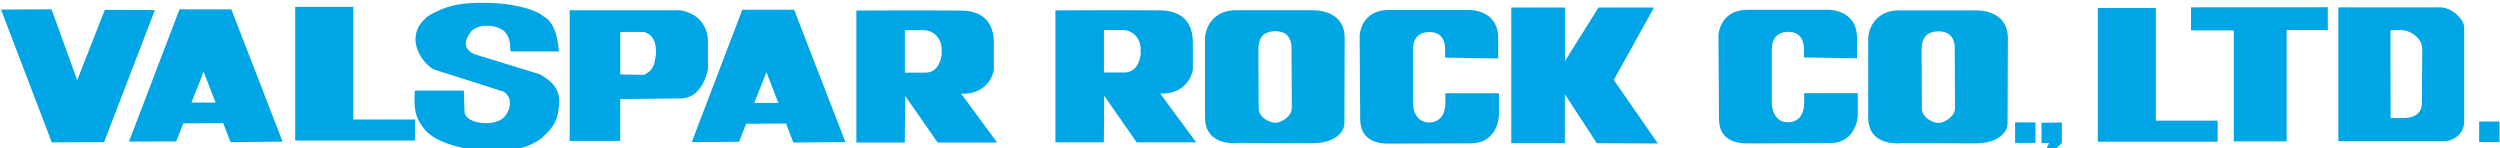 <?xml version="1.0" encoding="utf-8"?>
<svg viewBox="0 0 2189 130" xmlns="http://www.w3.org/2000/svg">
  <path style="fill: rgb(0, 165, 229);" d="M 0.881 8.366 L 45.347 124.645 L 91.147 124.423 L 135.613 8.835 L 91.814 8.613 L 67.58 70.199 L 45.125 8.168 L 0.881 8.366 Z"/>
  <path style="fill-rule: evenodd; fill: rgb(0, 165, 229);" d="M 157.179 8.168 L 112.936 124.003 L 154.289 123.78 L 160.514 107.995 L 195.42 107.773 L 201.868 124.447 L 247.446 124.003 L 202.535 8.168 L 157.179 8.168 M 178.301 62.862 L 167.629 89.764 L 188.75 89.764 L 178.301 62.862 Z"/>
  <path style="fill: rgb(0, 165, 229);" d="M 258.517 6.018 L 309.337 6.018 L 309.337 104.64 L 363.464 104.64 L 363.464 123.044 L 258.516 123.044 L 258.517 6.018 Z"/>
  <path style="fill: rgb(0, 165, 229);" d="M 447.237 45.032 L 489.405 45.032 C 488.47 33.386 485.451 19.074 475.822 14.304 C 468.659 7.565 445.344 2.475 426.871 2.513 C 407.15 2.212 392.982 3.291 375.061 13.947 C 350.968 32.449 371.629 57.909 380.778 61.111 L 440.449 80.048 C 446.762 82.98 449.623 92.787 441.52 102.559 C 432.788 111.379 408.74 108.507 406.862 98.986 C 406.748 100.466 406.238 82.485 406.147 79.334 L 363.27 79.334 C 361.446 101.685 367.25 107 371.488 112.92 C 380.965 125.285 409.164 132.547 430.801 131.858 C 448.82 132.028 461.012 130.375 474.035 121.138 C 484.698 111.347 488.98 105.746 489.757 88.624 C 489.413 75.549 481.023 70.032 472.606 65.041 L 416.867 47.89 C 410.587 45.927 402.596 39.851 412.578 27.524 C 419.485 19.663 437.949 21.757 442.949 28.953 C 448.357 36.737 445.789 41.518 447.237 45.032 Z"/>
  <path style="fill-rule: evenodd; fill: rgb(0, 165, 229);" d="M 619.881 60.308 L 619.881 37.136 C 619.881 11.333 595.393 9.016 595.393 9.016 L 498.823 9.016 L 498.823 123.421 L 543.034 123.421 L 543.034 86.775 L 594.607 86.175 C 609.42 87.026 617.167 73.732 619.947 60.347 M 574.389 46.467 C 574.631 36.078 571.303 30.097 563.871 27.948 L 543.096 27.948 L 543.096 65.171 L 563.821 65.56 C 573.339 61.17 573.1 54.576 574.433 46.761 L 574.389 46.467 Z"/>
  <path class="a" d="M 870.213 61.052 L 870.213 37.643 C 870.213 11.267 849.98 9.333 841.654 9.24 C 811.048 8.898 749.832 9.24 749.832 9.24 L 749.832 124.803 L 792.248 124.803 L 792.562 83.934 L 820.973 124.803 L 873.081 124.803 L 841.549 81.995 C 856.278 82.854 867.514 74.611 870.277 61.091 M 824.323 45.97 C 825.724 35.475 818.715 26.525 808.714 26.398 L 792.309 26.398 L 792.309 63.607 L 809.825 63.607 C 824.176 63.921 824.68 45.874 824.68 45.874 L 824.323 45.97 Z" style="fill-rule: evenodd; paint-order: fill; fill: rgb(0, 165, 229);"/>
  <path class="a" d="M 1149.138 8.939 L 1082.307 8.939 C 1065.482 8.694 1055.829 20.386 1055.093 33.37 L 1055.093 102.441 C 1054.943 129.538 1085.253 125.154 1085.253 125.154 L 1148.786 125.399 C 1168.125 125.399 1176.981 116.329 1177.154 108.086 L 1177.399 33.428 C 1177.399 7.408 1149.277 8.998 1149.277 8.998 M 1130.868 43.595 C 1131.295 33.786 1126.937 27.163 1116.395 27.321 C 1106.005 27.5 1101.858 33.435 1101.858 43.104 L 1102.103 94.737 C 1101.967 102.648 1111.32 107.419 1116.758 107.494 C 1121.869 107.564 1131.511 101.585 1131.094 94.247 L 1130.868 43.595 Z" style="fill-rule: evenodd; paint-order: fill; fill: rgb(0, 167, 227);"/>
  <path class="a" d="M 1044.49 60.902 L 1044.49 37.493 C 1044.49 11.117 1024.257 9.183 1015.931 9.09 C 985.325 8.748 924.109 9.09 924.109 9.09 L 924.109 124.653 L 966.525 124.653 L 966.839 83.784 L 995.25 124.653 L 1047.358 124.653 L 1015.826 81.845 C 1030.555 82.704 1041.791 74.461 1044.554 60.941 M 998.6 45.82 C 1000.001 35.325 992.992 26.375 982.991 26.248 L 966.586 26.248 L 966.586 63.457 L 984.102 63.457 C 998.453 63.771 998.957 45.724 998.957 45.724 L 998.6 45.82 Z" style="fill-rule: evenodd; paint-order: fill; fill: rgb(0, 165, 229);"/>
  <path style="fill-rule: evenodd; fill: rgb(0, 165, 229);" d="M 649.971 8.541 L 605.728 124.376 L 647.081 124.153 L 653.306 108.368 L 688.212 108.146 L 694.66 124.82 L 740.238 124.376 L 695.327 8.541 L 649.971 8.541 M 671.093 63.235 L 660.421 90.137 L 681.542 90.137 L 671.093 63.235 Z"/>
  <path class="a" d="M 1286.132 8.754 L 1215.897 8.754 C 1191.429 8.754 1190.491 31.037 1190.491 31.037 L 1190.979 105.173 C 1191.571 126.896 1212.999 125.805 1218.343 125.745 L 1287.681 125.501 C 1312.077 125.501 1312.475 100.772 1312.475 100.772 L 1312.475 81.691 L 1265.553 81.691 L 1265.553 89.851 C 1265.715 99.23 1261.432 106.987 1251.752 107.201 C 1241.991 107.533 1237.285 99.297 1237.163 89.839 L 1237.163 43.767 C 1237.163 34.273 1241.586 28.224 1251.389 28.049 C 1261.332 27.893 1265.711 34.625 1265.328 44.256 L 1265.328 50.457 L 1311.822 51.19 L 1311.822 33.481 C 1311.822 7.924 1286.293 8.754 1286.293 8.754 L 1286.132 8.754 Z" style="fill-rule: evenodd; paint-order: fill; fill: rgb(0, 165, 229);"/>
  <path class="a" d="M 1448.249 6.603 L 1399.636 6.603 L 1370.289 53.463 L 1370.289 6.603 L 1323.3 6.603 L 1323.3 125.374 L 1370.197 125.374 L 1370.197 82.51 L 1398.154 125.374 L 1451.597 125.64 L 1413.016 70.004 L 1448.249 6.603 Z" style="fill-rule: evenodd; paint-order: fill; fill: rgb(1, 164, 230);"/>
  <path class="a" d="M 1600.319 8.582 L 1530.084 8.582 C 1505.616 8.582 1504.678 30.865 1504.678 30.865 L 1505.166 105.001 C 1505.758 126.724 1527.186 125.633 1532.53 125.573 L 1601.868 125.329 C 1626.264 125.329 1626.662 100.6 1626.662 100.6 L 1626.662 81.519 L 1579.74 81.519 L 1579.74 89.679 C 1579.902 99.058 1575.619 106.815 1565.939 107.029 C 1556.178 107.361 1551.472 99.125 1551.35 89.667 L 1551.35 43.595 C 1551.35 34.101 1555.773 28.052 1565.576 27.877 C 1575.519 27.721 1579.898 34.453 1579.515 44.084 L 1579.515 50.285 L 1626.009 51.018 L 1626.009 33.309 C 1626.009 7.752 1600.48 8.582 1600.48 8.582 L 1600.319 8.582 Z" style="fill-rule: evenodd; paint-order: fill; fill: rgb(0, 165, 229);"/>
  <path class="a" d="M 1729.834 9.077 L 1663.003 9.077 C 1646.178 8.832 1636.525 20.524 1635.789 33.508 L 1635.789 102.579 C 1635.639 129.676 1665.949 125.292 1665.949 125.292 L 1729.482 125.537 C 1748.821 125.537 1757.677 116.467 1757.85 108.224 L 1758.095 33.566 C 1758.095 7.546 1729.973 9.136 1729.973 9.136 M 1711.564 43.733 C 1711.991 33.924 1707.633 27.301 1697.091 27.459 C 1686.701 27.638 1682.554 33.573 1682.554 43.242 L 1682.799 94.875 C 1682.663 102.786 1692.016 107.557 1697.454 107.632 C 1702.565 107.702 1712.207 101.723 1711.79 94.385 L 1711.564 43.733 Z" style="fill-rule: evenodd; paint-order: fill; fill: rgb(0, 167, 227);"/>
  <path style="fill: rgb(0, 165, 229);" d="M 1836.838 7.026 L 1887.658 7.026 L 1887.658 105.648 L 1941.785 105.648 L 1941.785 124.052 L 1836.837 124.052 L 1836.838 7.026 Z"/>
  <path style="fill: rgb(0, 165, 229);" d="M 1764.417 107.14 L 1764.417 125.153 L 1782.231 125.153 L 1782.231 107.169 L 1764.417 107.14 Z"/>
  <path style="fill: rgb(0, 165, 229);" d="M 1787.561 107.477 L 1787.561 125.281 L 1794.172 125.281 L 1790.179 133.239 L 1797.196 133.344 L 1805.364 125.176 L 1805.364 107.266 L 1787.561 107.477 Z"/>
  <path style="fill: rgb(0, 165, 229);" d="M 2170.753 106.377 L 2170.753 124.39 L 2188.567 124.39 L 2188.567 106.406 L 2170.753 106.377 Z"/>
  <path style="fill: rgb(0, 165, 229);" d="M 1918.473 6.396 L 1918.473 26.634 L 1955.906 26.634 L 1955.906 123.765 L 2002.165 123.765 L 2002.165 26.245 L 2038.225 26.245 L 2038.225 6.328 L 1918.473 6.396 Z"/>
  <path style="fill-rule: evenodd; fill: rgb(0, 165, 229);" d="M 2047.468 6.455 L 2047.468 123.635 L 2139.918 123.635 C 2148.125 123.635 2157.647 117.325 2157.647 106.538 L 2157.647 23.974 C 2157.647 16.954 2146.725 6.402 2136.434 6.402 L 2047.468 6.455 M 2093.059 26.419 L 2093.218 103.354 L 2106.373 103.367 C 2117.716 102.518 2120.194 96.044 2120.604 91.64 L 2120.921 43.358 C 2121.198 33.538 2110.676 26.125 2101.545 26.332 L 2093.059 26.419 Z"/>
</svg>